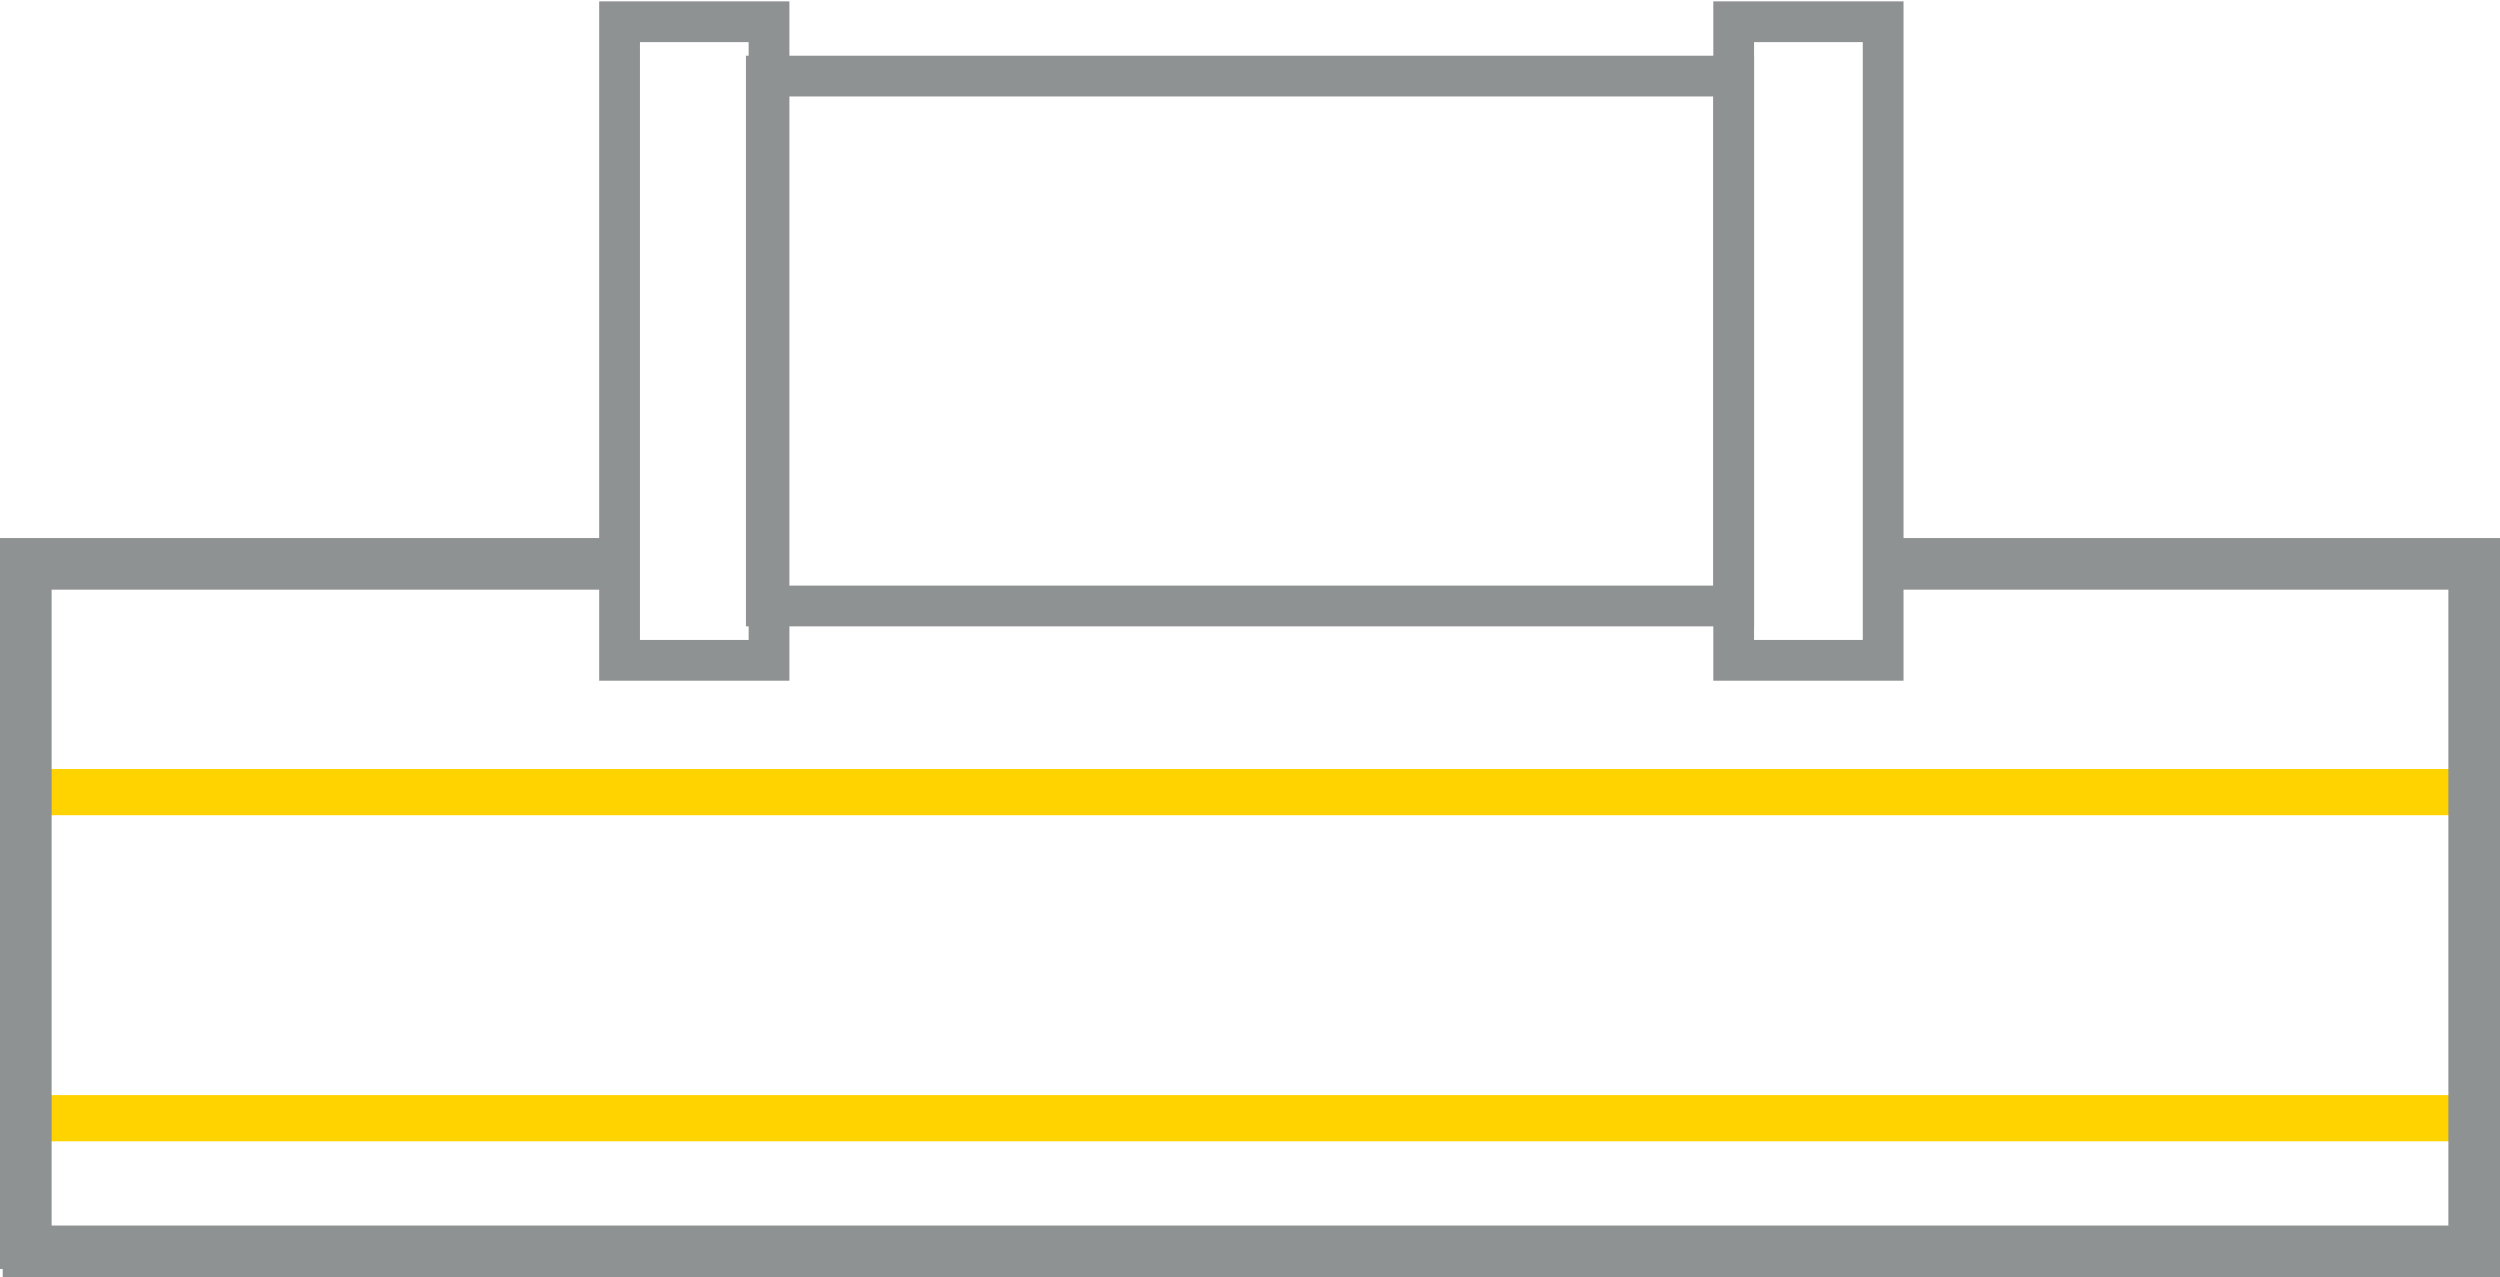 <?xml version="1.0" encoding="UTF-8"?> <!-- Generator: Adobe Illustrator 26.0.2, SVG Export Plug-In . SVG Version: 6.00 Build 0) --> <svg xmlns="http://www.w3.org/2000/svg" xmlns:xlink="http://www.w3.org/1999/xlink" version="1.1" id="Ebene_1" x="0px" y="0px" viewBox="0 0 92 47" style="enable-background:new 0 0 92 47;" xml:space="preserve"> <style type="text/css"> .st0{fill:#FFD300;} .st1{fill:#8E9293;} .st2{fill:none;} .st3{fill:none;stroke:#8E9293;stroke-width:1.5;} </style> <rect id="Rechteck_320" x="1.1" y="28.3" class="st0" width="89.9" height="1.7"></rect> <rect id="Rechteck_321" x="1.1" y="40.3" class="st0" width="89.9" height="1.7"></rect> <rect id="Rechteck_321_00000082355814033277076580000000608290247014367383_" x="0.1" y="45.1" class="st1" width="92" height="1.9"></rect> <rect id="Rechteck_321_00000109016998887185874760000016308548806908015550_" x="-0.1" y="19.8" class="st1" width="22.4" height="1.9"></rect> <rect id="Rechteck_321_00000075135480362477438890000016900300126777657534_" x="69.6" y="19.8" class="st1" width="22.4" height="1.9"></rect> <rect id="Rechteck_321_00000055709115900486520900000001102329056115747751_" x="0" y="19.9" class="st1" width="1.9" height="26.8"></rect> <rect id="Rechteck_321_00000072997773181743207380000000974934210467865994_" x="90.1" y="20.2" class="st1" width="1.9" height="26.8"></rect> <g id="Rechteck_317" transform="translate(796 3332)"> <rect x="-768.5" y="-3330" class="st2" width="36.9" height="21"></rect> <rect x="-767.8" y="-3329.2" class="st3" width="35.6" height="19.5"></rect> </g> <g id="Rechteck_318" transform="translate(792 3330)"> <rect x="-770" y="-3330" class="st2" width="7" height="25"></rect> <rect x="-769.2" y="-3329.2" class="st3" width="5.5" height="23.5"></rect> </g> <g id="Rechteck_319" transform="translate(833 3330)"> <rect x="-770" y="-3330" class="st2" width="7" height="25"></rect> <rect x="-769.2" y="-3329.2" class="st3" width="5.5" height="23.5"></rect> </g> </svg> 